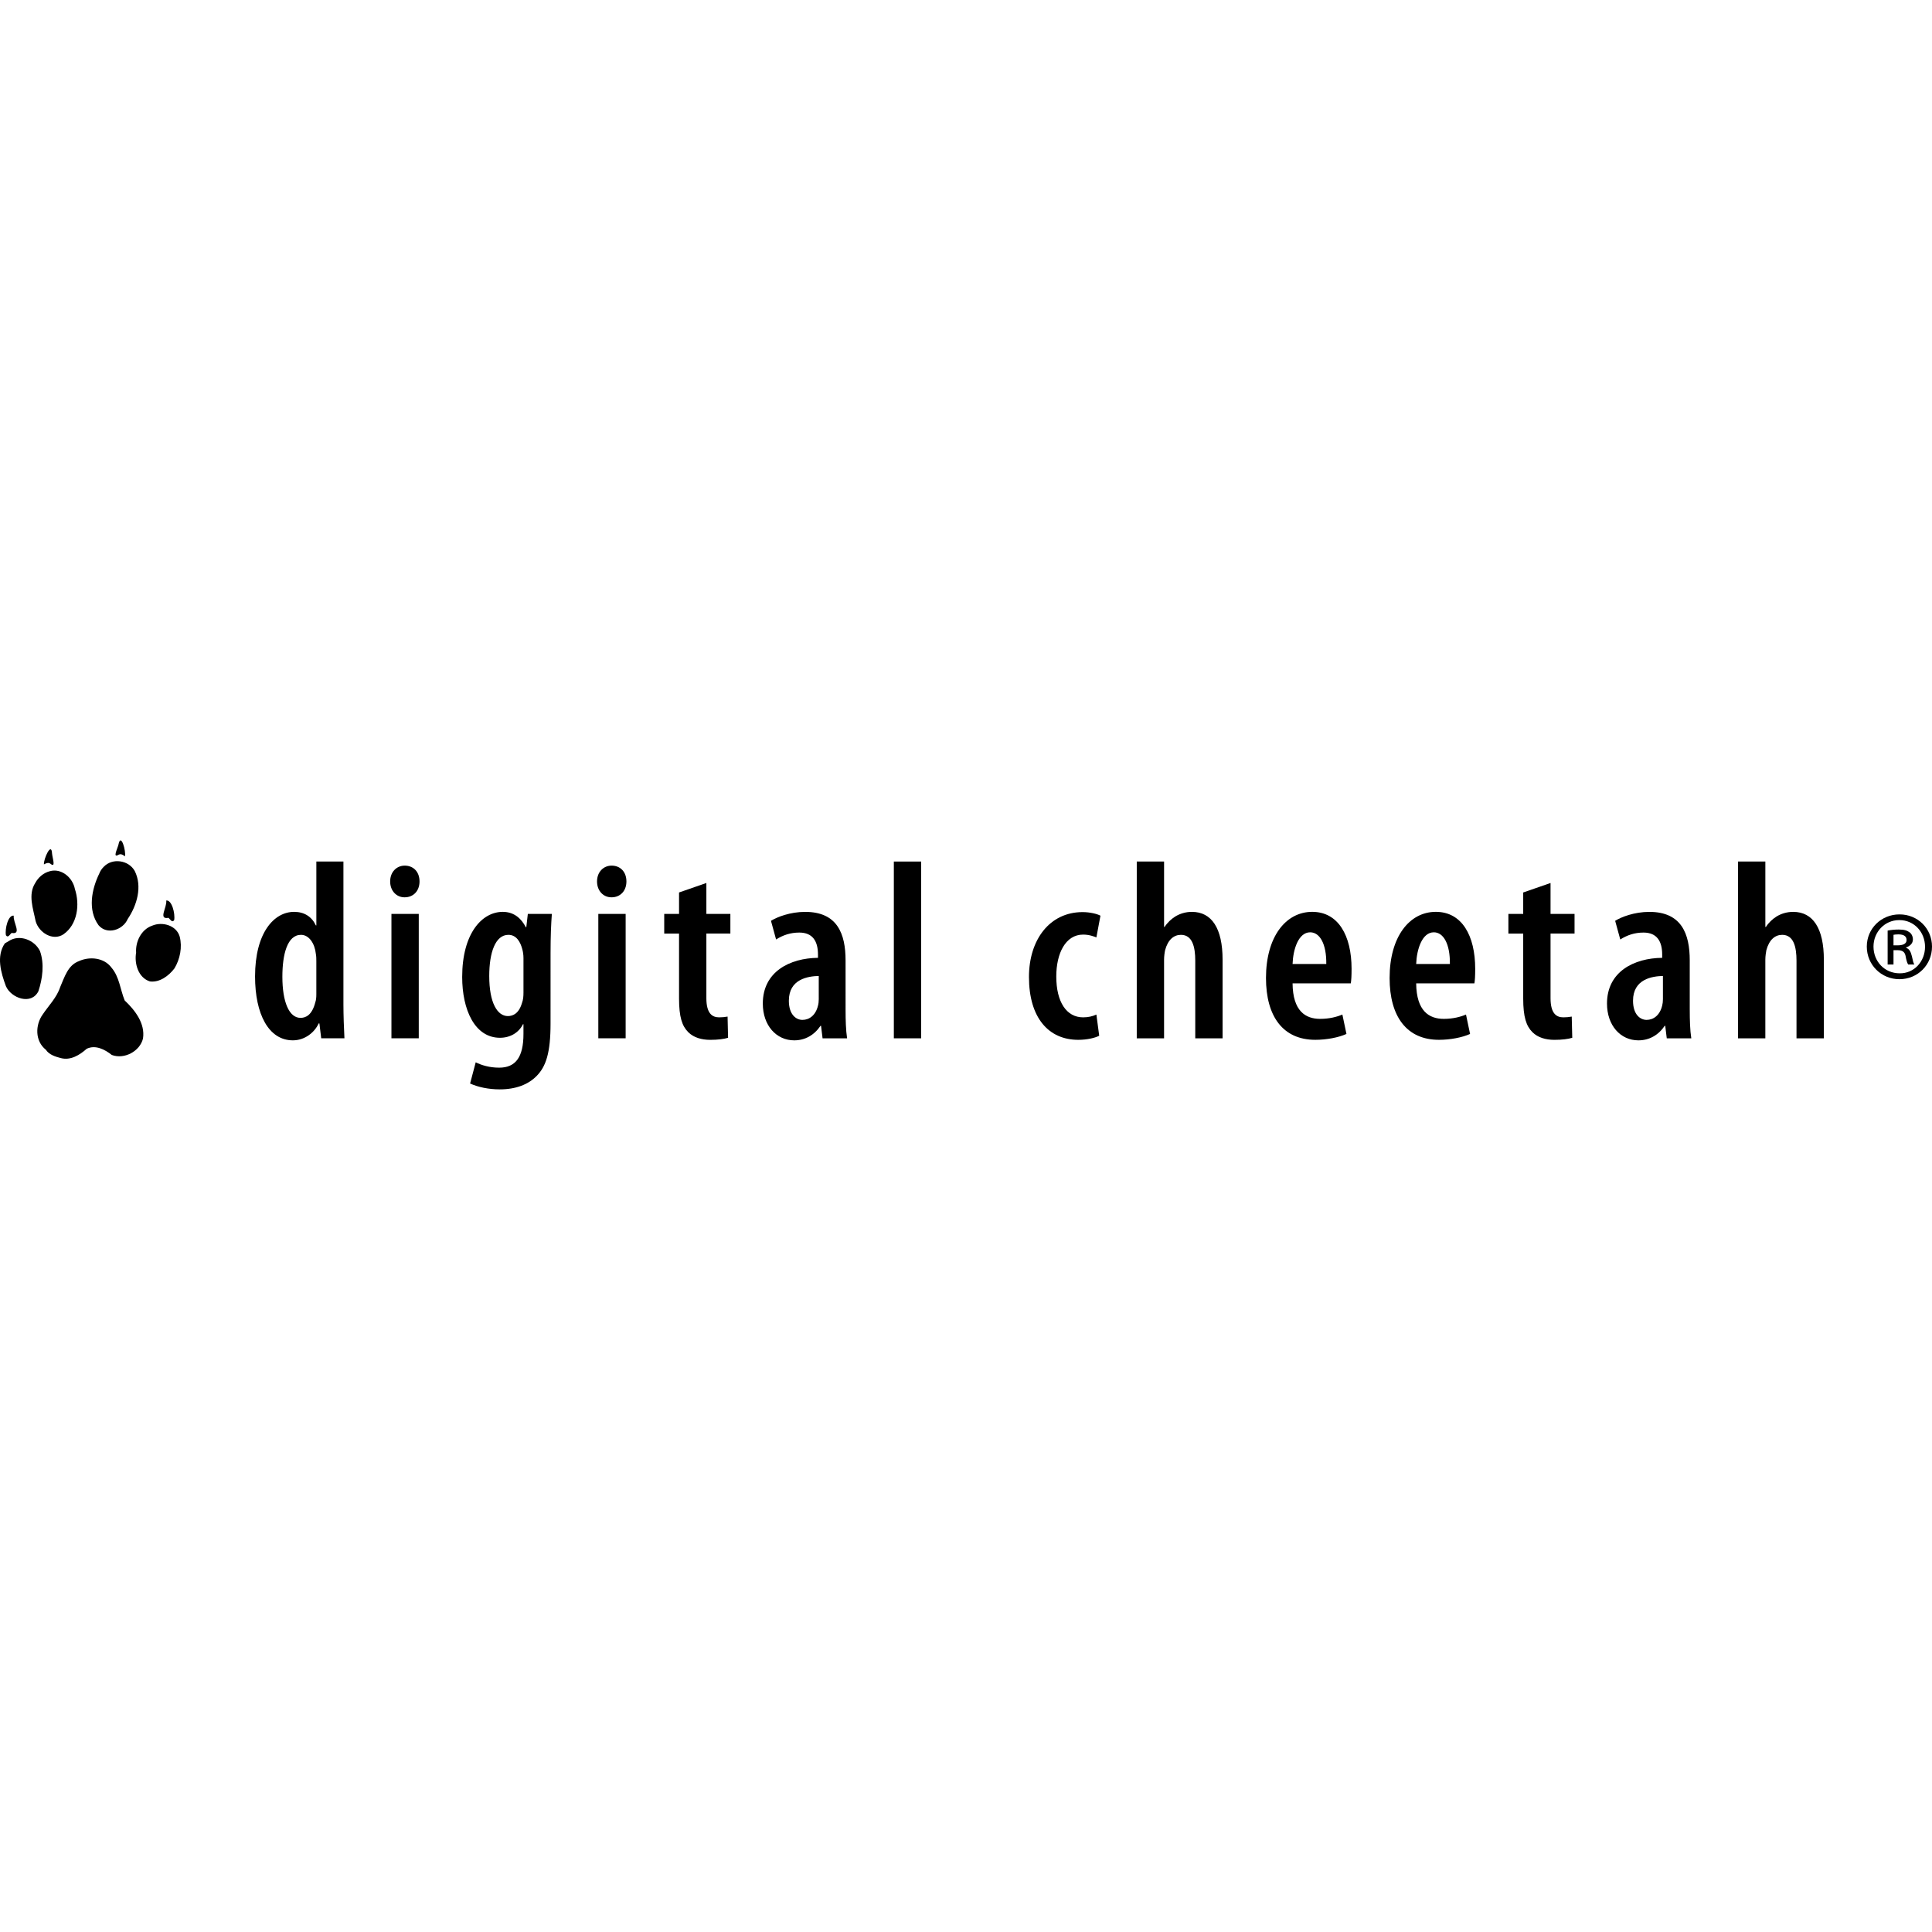 <svg xmlns="http://www.w3.org/2000/svg" fill="none" viewBox="0 0 900 900" height="900" width="900">
<path fill="black" d="M23.401 402.291C22.878 401.97 22.198 401.706 20.471 402.673C20.19 400.322 23.992 391.772 24.251 397.678C24.487 399.945 26.141 404.586 23.401 402.291Z"></path>
<path fill="black" d="M55.353 398.105C55.927 397.863 56.635 397.695 58.199 398.915C58.823 396.626 56.309 387.609 55.19 393.42C54.627 395.63 52.31 399.967 55.353 398.105Z"></path>
<path fill="black" d="M21.368 489.016C16.193 484.949 16.424 477.366 19.906 472.557C22.712 468.366 26.442 464.71 28.039 459.811C30.036 455.277 31.6 449.579 36.786 447.723C41.787 445.445 48.492 446.103 51.929 450.76C55.63 455.075 56.001 460.975 58.088 466.054C62.892 470.588 67.695 476.764 66.615 483.773C65.181 489.775 57.807 493.634 52.064 491.434C48.874 488.903 44.481 486.597 40.403 488.554C37.135 491.457 32.888 494.123 28.287 492.886C25.997 492.284 22.881 491.389 21.368 489.016Z"></path>
<path fill="black" d="M2.249 439.466C-1.84 445.467 0.46 453.202 2.761 459.412C5.196 464.997 14.568 468.367 17.881 461.769C19.833 455.936 20.727 448.927 18.623 443.037C16.12 437.857 9.055 435.056 4.032 438.419C3.425 438.746 2.834 439.1 2.249 439.466Z"></path>
<path fill="black" d="M2.762 435.685C2.211 432.653 3.797 426.162 6.402 426.545C5.969 429.672 10.362 435.488 5.429 434.594C4.681 435.123 3.775 437.153 2.762 435.685Z"></path>
<path fill="black" d="M16.428 411.313C12.935 416.729 15.472 423.35 16.596 429.088C18.048 434.398 24.55 438.515 29.523 435.258C36.11 430.691 37.28 421.387 34.889 414.131C33.865 408.81 28.572 404.281 23.161 405.856C20.287 406.599 17.84 408.686 16.428 411.313Z"></path>
<path fill="black" d="M46.251 406.931C42.674 414.271 40.767 423.879 45.886 430.978C49.829 435.686 57.282 433.256 59.515 428.075C63.812 421.708 66.394 412.955 62.755 405.716C59.925 400.659 52.343 399.534 48.327 403.792C47.421 404.669 46.696 405.744 46.251 406.931Z"></path>
<path fill="black" d="M70.944 431.192C65.808 432.936 63.063 438.617 63.406 443.781C62.506 448.883 64.424 455.503 69.841 457.185C74.403 457.77 78.644 454.553 81.266 451.116C83.876 446.779 84.978 441.244 83.712 436.3C82.194 431.046 75.618 429.223 70.944 431.192Z"></path>
<path fill="black" d="M81.137 428.621C81.677 425.584 80.046 419.11 77.441 419.503C77.897 422.631 73.537 428.475 78.471 427.553C79.219 428.087 80.136 430.101 81.137 428.621Z"></path>
<path fill="black" d="M159.98 401.34V467.973C159.98 472.726 160.216 479.28 160.453 483.684H149.63L148.798 476.771H148.443C146.542 480.939 142.014 484.629 136.423 484.629C125.122 484.629 118.816 472.378 118.816 454.873C118.816 434.533 127.62 424.779 137.019 424.779C141.778 424.779 145.226 427.035 147.133 431.079H147.369V401.334H159.98V401.34ZM147.363 447.864C147.363 446.795 147.363 445.479 147.127 444.292C146.649 439.652 144.033 435.483 140.225 435.483C133.801 435.483 131.54 444.652 131.54 455.002C131.54 466.668 134.634 474.161 139.989 474.161C142.363 474.161 145.344 472.974 146.885 466.899C147.239 465.954 147.363 464.649 147.363 463.215V447.864Z"></path>
<path fill="black" d="M188.411 418.001C184.727 418.001 181.751 415.026 181.751 410.621C181.751 406.099 184.845 403.241 188.529 403.241C192.573 403.241 195.431 406.105 195.431 410.621C195.431 415.026 192.573 418.001 188.529 418.001H188.411ZM182.347 483.684V425.73H195.077V483.684H182.347Z"></path>
<path fill="black" d="M256.466 476.771C256.466 490.467 254.329 496.773 250.043 501.172C246.116 505.216 240.283 507.472 232.791 507.472C227.554 507.472 222.671 506.409 218.987 504.744L221.603 494.866C224.218 496.165 227.908 497.358 232.549 497.358C240.165 497.358 243.85 492.481 243.85 481.659V477.13H243.619C241.594 481.175 237.55 483.436 232.915 483.436C221.13 483.436 215.303 470.358 215.303 455.114C215.303 434.887 224.466 424.779 234.22 424.779C239.575 424.779 242.91 427.991 244.935 431.917H245.171L245.886 425.729H257.074C256.719 430.488 256.472 436.085 256.472 443.937L256.466 476.771ZM243.855 446.317C243.855 444.764 243.619 443.217 243.265 442.036C242.432 438.943 240.649 435.483 236.835 435.483C230.766 435.483 227.908 443.701 227.908 454.642C227.908 467.259 231.716 473.328 236.593 473.328C238.978 473.328 241.712 472.124 243.146 467.259C243.743 465.712 243.855 464.047 243.855 462.382V446.317Z"></path>
<path fill="black" d="M284.789 418.001C281.104 418.001 278.123 415.026 278.123 410.621C278.123 406.099 281.217 403.241 284.907 403.241C288.951 403.241 291.809 406.105 291.809 410.621C291.809 415.026 288.951 418.001 284.907 418.001H284.789ZM278.719 483.684V425.73H291.449V483.684H278.719Z"></path>
<path fill="black" d="M329.054 411.33V425.73H340.236V434.888H329.054V464.998C329.054 472.131 331.788 473.919 335.005 473.919C336.434 473.919 337.627 473.801 338.932 473.565L339.162 483.443C337.266 484.028 334.409 484.399 330.843 484.399C326.793 484.399 323.108 483.33 320.611 480.827C317.748 477.969 316.325 473.801 316.325 465.122V434.893H309.423V425.736H316.325V415.746L329.054 411.33Z"></path>
<path fill="black" d="M393.905 470.465C393.905 474.998 394.023 479.87 394.608 483.689H383.184L382.475 477.856H382.233C379.263 482.255 374.977 484.634 369.976 484.634C361.657 484.634 355.346 477.726 355.346 467.5C355.346 452.622 367.957 446.317 381.046 446.198V444.657C381.046 438.582 378.661 434.425 372.356 434.425C368.193 434.425 364.739 435.618 361.528 437.643L359.148 428.952C362.006 427.164 368.069 424.79 375.089 424.79C390.086 424.79 393.899 435.022 393.899 447.402L393.905 470.465ZM381.406 454.642C376.406 454.765 367.479 456.065 367.479 466.184C367.479 472.726 370.932 475.105 373.79 475.105C377.007 475.105 379.983 472.973 381.057 468.44C381.294 467.613 381.406 466.544 381.406 465.475V454.642Z"></path>
<path fill="black" d="M416.385 401.34H429.12V483.684H416.385V401.34Z"></path>
<path fill="black" d="M512.052 482.486C510.268 483.436 506.573 484.392 502.298 484.392C488.494 484.392 479.331 474.161 479.331 455.114C479.331 437.75 488.972 424.891 504.317 424.891C507.771 424.891 511.095 425.724 512.637 426.562L510.741 436.676C509.436 436.192 507.411 435.371 504.553 435.371C496.335 435.371 492.055 444.168 492.055 454.873C492.055 466.781 496.819 473.919 504.553 473.919C506.927 473.919 508.952 473.446 510.741 472.619L512.052 482.486Z"></path>
<path fill="black" d="M529.55 401.34H542.273V431.799H542.51C543.82 429.78 545.615 428.115 547.51 426.922C549.659 425.617 552.274 424.785 555.244 424.785C564.413 424.785 569.526 432.395 569.526 447.031V483.689H556.797V447.504C556.797 441.198 555.492 435.483 550.131 435.483C546.796 435.483 544.062 437.75 542.751 442.627C542.504 443.701 542.268 445.608 542.268 447.031V483.689H529.544L529.55 401.34Z"></path>
<path fill="black" d="M602.129 458.09C602.247 471.056 608.193 474.628 614.977 474.628C619.263 474.628 622.829 473.683 625.332 472.614L627.228 481.653C623.544 483.318 617.958 484.387 612.716 484.387C597.719 484.387 589.743 473.553 589.743 455.587C589.743 436.44 598.906 424.773 611.287 424.773C623.414 424.773 629.613 435.838 629.613 451.306C629.613 454.636 629.495 456.543 629.259 458.085L602.129 458.09ZM617.834 449.056C617.952 439.775 614.853 434.302 610.331 434.302C604.857 434.302 602.366 442.267 602.129 449.056H617.834Z"></path>
<path fill="black" d="M659.709 458.09C659.833 471.056 665.784 474.628 672.568 474.628C676.854 474.628 680.414 473.683 682.918 472.614L684.813 481.653C681.135 483.318 675.538 484.387 670.312 484.387C655.316 484.387 647.334 473.553 647.334 455.587C647.334 436.44 656.503 424.773 668.878 424.773C681.016 424.773 687.204 435.838 687.204 451.306C687.204 454.636 687.086 456.543 686.844 458.085L659.709 458.09ZM675.414 449.056C675.532 439.775 672.449 434.302 667.927 434.302C662.448 434.302 659.962 442.267 659.709 449.056H675.414Z"></path>
<path fill="black" d="M722.303 411.33V425.73H733.485V434.888H722.303V464.998C722.303 472.131 725.037 473.919 728.26 473.919C729.683 473.919 730.864 473.801 732.175 473.565L732.417 483.443C730.504 484.028 727.658 484.399 724.092 484.399C720.047 484.399 716.357 483.33 713.86 480.827C711.002 477.969 709.568 473.801 709.568 465.122V434.893H702.666V425.736H709.568V415.746L722.303 411.33Z"></path>
<path fill="black" d="M787.153 470.465C787.153 474.998 787.271 479.87 787.868 483.689H776.443L775.729 477.856H775.493C772.517 482.255 768.231 484.634 763.225 484.634C754.905 484.634 748.6 477.726 748.6 467.5C748.6 452.622 761.211 446.317 774.306 446.198V444.657C774.306 438.582 771.91 434.425 765.604 434.425C761.453 434.425 757.993 435.618 754.787 437.643L752.402 428.952C755.26 427.164 761.329 424.79 768.338 424.79C783.334 424.79 787.148 435.022 787.148 447.402V470.465H787.153ZM774.655 454.642C769.66 454.765 760.727 456.065 760.727 466.184C760.727 472.726 764.181 475.105 767.044 475.105C770.25 475.105 773.226 472.973 774.306 468.44C774.531 467.613 774.655 466.544 774.655 465.475V454.642Z"></path>
<path fill="black" d="M809.645 401.34H822.369V431.799H822.622C823.921 429.78 825.71 428.115 827.611 426.922C829.755 425.617 832.37 424.785 835.34 424.785C844.503 424.785 849.622 432.395 849.622 447.031V483.689H836.881V447.504C836.881 441.198 835.582 435.483 830.221 435.483C826.886 435.483 824.152 437.75 822.841 442.627C822.616 443.701 822.363 445.608 822.363 447.031V483.689H809.64L809.645 401.34Z"></path>
<path fill="black" d="M884.914 425.965C893.345 425.965 900 432.53 900 440.956C900 449.483 893.346 456.149 884.812 456.149C876.392 456.149 869.625 449.478 869.625 440.956C869.625 432.53 876.392 425.965 884.812 425.965H884.914ZM884.711 428.615C877.933 428.615 872.747 434.195 872.747 440.95C872.747 447.914 877.933 453.404 884.914 453.404C891.669 453.511 896.754 447.914 896.754 441.052C896.754 434.195 891.669 428.615 884.807 428.615H884.711ZM882.067 449.298H879.334V433.497C880.785 433.216 882.461 433.013 884.525 433.013C887.169 433.013 888.441 433.497 889.526 434.296C890.398 434.881 891.101 436.147 891.101 437.632C891.101 439.589 889.616 440.759 887.945 441.35V441.547C889.419 442.036 890.1 443.302 890.606 445.366C891.101 447.723 891.382 448.707 891.776 449.298H888.924C888.441 448.707 888.047 447.323 887.659 445.169C887.254 443.414 886.179 442.632 883.924 442.632H882.067V449.298ZM882.067 440.377H884.031C886.185 440.377 888.154 439.786 888.154 437.924C888.154 436.36 887.164 435.269 884.323 435.269C883.249 435.269 882.562 435.376 882.067 435.466V440.377Z"></path>
</svg>
